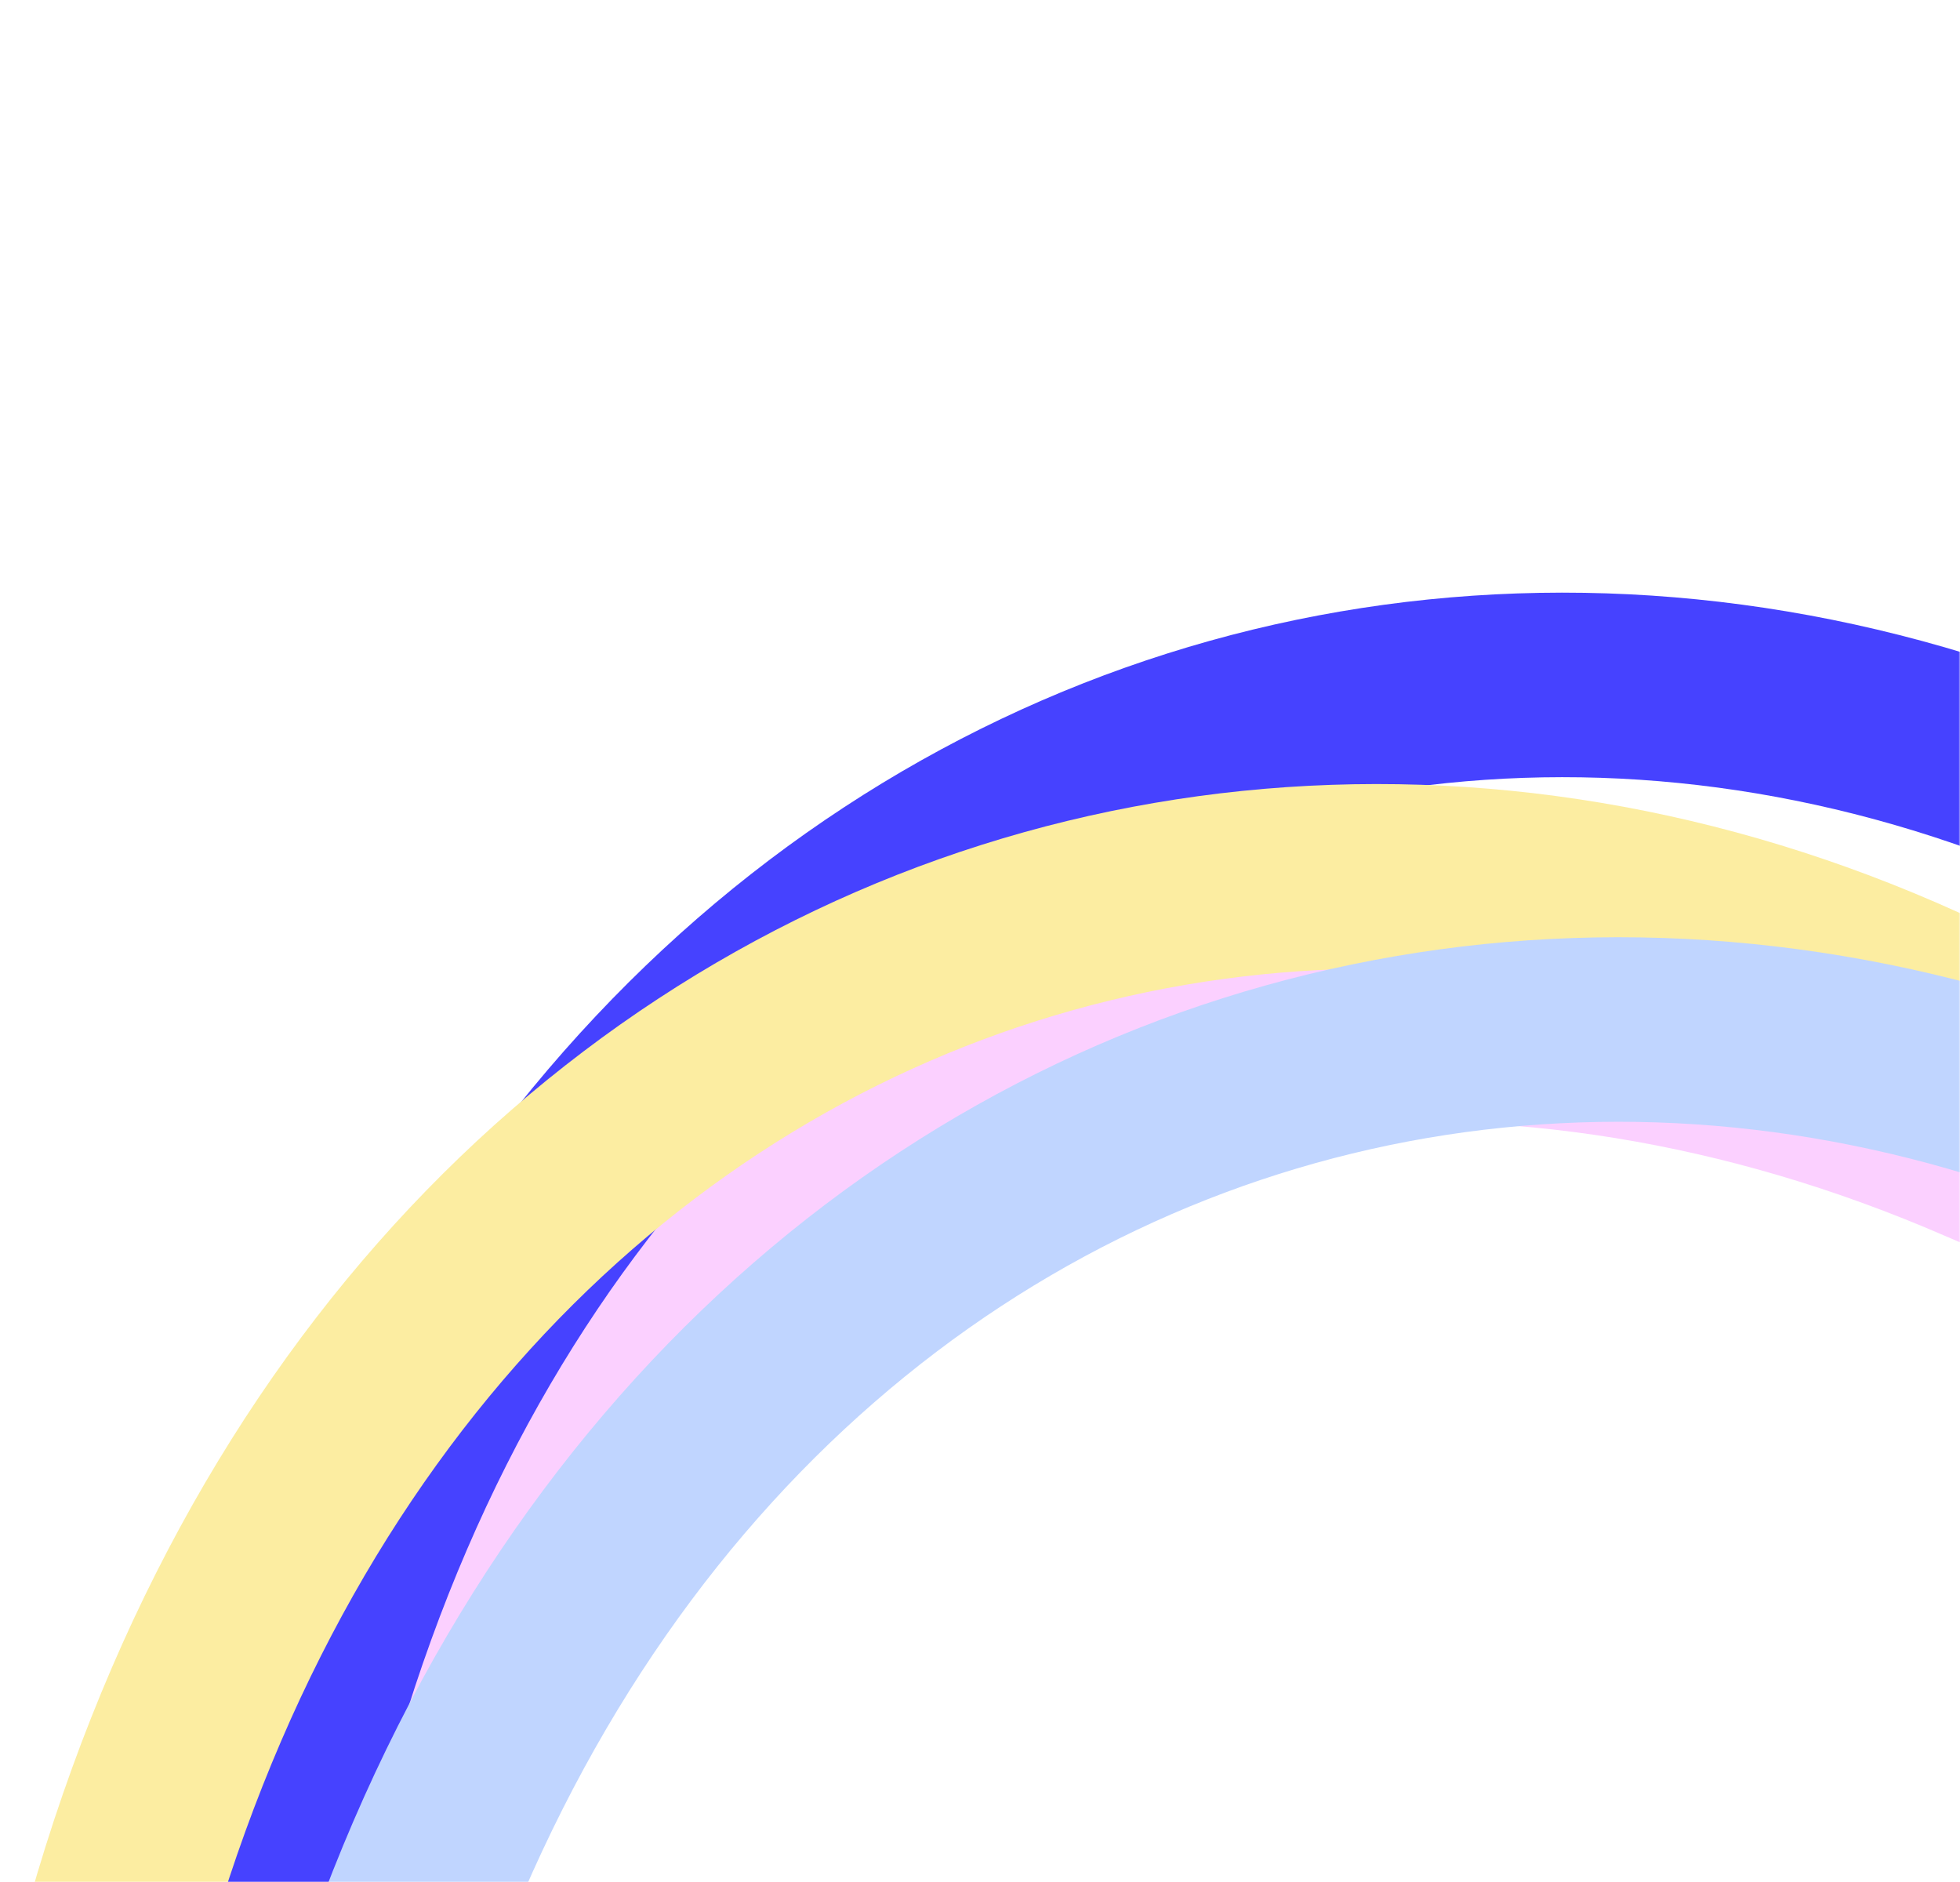 <svg width="677" height="650" viewBox="0 0 677 650" fill="none" xmlns="http://www.w3.org/2000/svg">
<mask id="mask0_4933_230165" style="mask-type:alpha" maskUnits="userSpaceOnUse" x="0" y="0" width="677" height="650">
<rect y="0.6" width="677" height="649.4" fill="#D9D9D9"/>
</mask>
<g mask="url(#mask0_4933_230165)">
<g filter="url(#filter0_i_4933_230165)">
<path d="M47.333 923.011C15.536 488.903 360.756 266.712 684.652 407.495C1008.55 548.278 1289.27 458.375 1458.2 215" stroke="#FBD0FF" stroke-width="63.727" stroke-linecap="round"/>
</g>
<g filter="url(#filter1_i_4933_230165)">
<path d="M83.723 713.908C138.967 282.156 521.504 133.124 810.899 335.558C1100.29 537.992 1393.3 505.763 1607.28 300.881" stroke="#4642FF" stroke-width="63.727" stroke-linecap="round"/>
</g>
<g filter="url(#filter2_i_4933_230165)">
<path d="M19.547 780.006C74.791 348.255 457.328 199.222 746.723 401.656C1036.12 604.091 1329.12 571.861 1543.11 366.979" stroke="#FCEDA1" stroke-width="63.727" stroke-linecap="round"/>
</g>
<g filter="url(#filter3_i_4933_230165)">
<path d="M103.032 832.905C158.276 401.154 540.813 252.121 830.207 454.555C1119.6 656.99 1412.6 624.76 1626.59 419.878" stroke="#C0D5FF" stroke-width="63.727" stroke-linecap="round"/>
</g>
</g>
<defs>
<filter id="filter0_i_4933_230165" x="13.432" y="173.265" width="1476.64" height="781.611" filterUnits="userSpaceOnUse" color-interpolation-filters="sRGB">
<feFlood flood-opacity="0" result="BackgroundImageFix"/>
<feBlend mode="normal" in="SourceGraphic" in2="BackgroundImageFix" result="shape"/>
<feColorMatrix in="SourceAlpha" type="matrix" values="0 0 0 0 0 0 0 0 0 0 0 0 0 0 0 0 0 0 127 0" result="hardAlpha"/>
<feOffset dy="-9.869"/>
<feGaussianBlur stdDeviation="17.623"/>
<feComposite in2="hardAlpha" operator="arithmetic" k2="-1" k3="1"/>
<feColorMatrix type="matrix" values="0 0 0 0 1 0 0 0 0 0.692 0 0 0 0 0.932 0 0 0 1 0"/>
<feBlend mode="normal" in2="shape" result="effect1_innerShadow_4933_230165"/>
</filter>
<filter id="filter1_i_4933_230165" x="51.856" y="204.657" width="1587.29" height="541.117" filterUnits="userSpaceOnUse" color-interpolation-filters="sRGB">
<feFlood flood-opacity="0" result="BackgroundImageFix"/>
<feBlend mode="normal" in="SourceGraphic" in2="BackgroundImageFix" result="shape"/>
<feColorMatrix in="SourceAlpha" type="matrix" values="0 0 0 0 0 0 0 0 0 0 0 0 0 0 0 0 0 0 127 0" result="hardAlpha"/>
<feOffset dy="-9.869"/>
<feGaussianBlur stdDeviation="17.623"/>
<feComposite in2="hardAlpha" operator="arithmetic" k2="-1" k3="1"/>
<feColorMatrix type="matrix" values="0 0 0 0 0.607 0 0 0 0 0.796 0 0 0 0 0.971 0 0 0 1 0"/>
<feBlend mode="normal" in2="shape" result="effect1_innerShadow_4933_230165"/>
</filter>
<filter id="filter2_i_4933_230165" x="-12.319" y="270.756" width="1587.29" height="541.117" filterUnits="userSpaceOnUse" color-interpolation-filters="sRGB">
<feFlood flood-opacity="0" result="BackgroundImageFix"/>
<feBlend mode="normal" in="SourceGraphic" in2="BackgroundImageFix" result="shape"/>
<feColorMatrix in="SourceAlpha" type="matrix" values="0 0 0 0 0 0 0 0 0 0 0 0 0 0 0 0 0 0 127 0" result="hardAlpha"/>
<feOffset dy="-9.869"/>
<feGaussianBlur stdDeviation="17.623"/>
<feComposite in2="hardAlpha" operator="arithmetic" k2="-1" k3="1"/>
<feColorMatrix type="matrix" values="0 0 0 0 1 0 0 0 0 0.787 0 0 0 0 0.667 0 0 0 1 0"/>
<feBlend mode="normal" in2="shape" result="effect1_innerShadow_4933_230165"/>
</filter>
<filter id="filter3_i_4933_230165" x="71.165" y="323.655" width="1587.29" height="541.117" filterUnits="userSpaceOnUse" color-interpolation-filters="sRGB">
<feFlood flood-opacity="0" result="BackgroundImageFix"/>
<feBlend mode="normal" in="SourceGraphic" in2="BackgroundImageFix" result="shape"/>
<feColorMatrix in="SourceAlpha" type="matrix" values="0 0 0 0 0 0 0 0 0 0 0 0 0 0 0 0 0 0 127 0" result="hardAlpha"/>
<feOffset dy="-9.869"/>
<feGaussianBlur stdDeviation="17.623"/>
<feComposite in2="hardAlpha" operator="arithmetic" k2="-1" k3="1"/>
<feColorMatrix type="matrix" values="0 0 0 0 1 0 0 0 0 0.942 0 0 0 0 0.987 0 0 0 1 0"/>
<feBlend mode="normal" in2="shape" result="effect1_innerShadow_4933_230165"/>
</filter>
</defs>
</svg>
